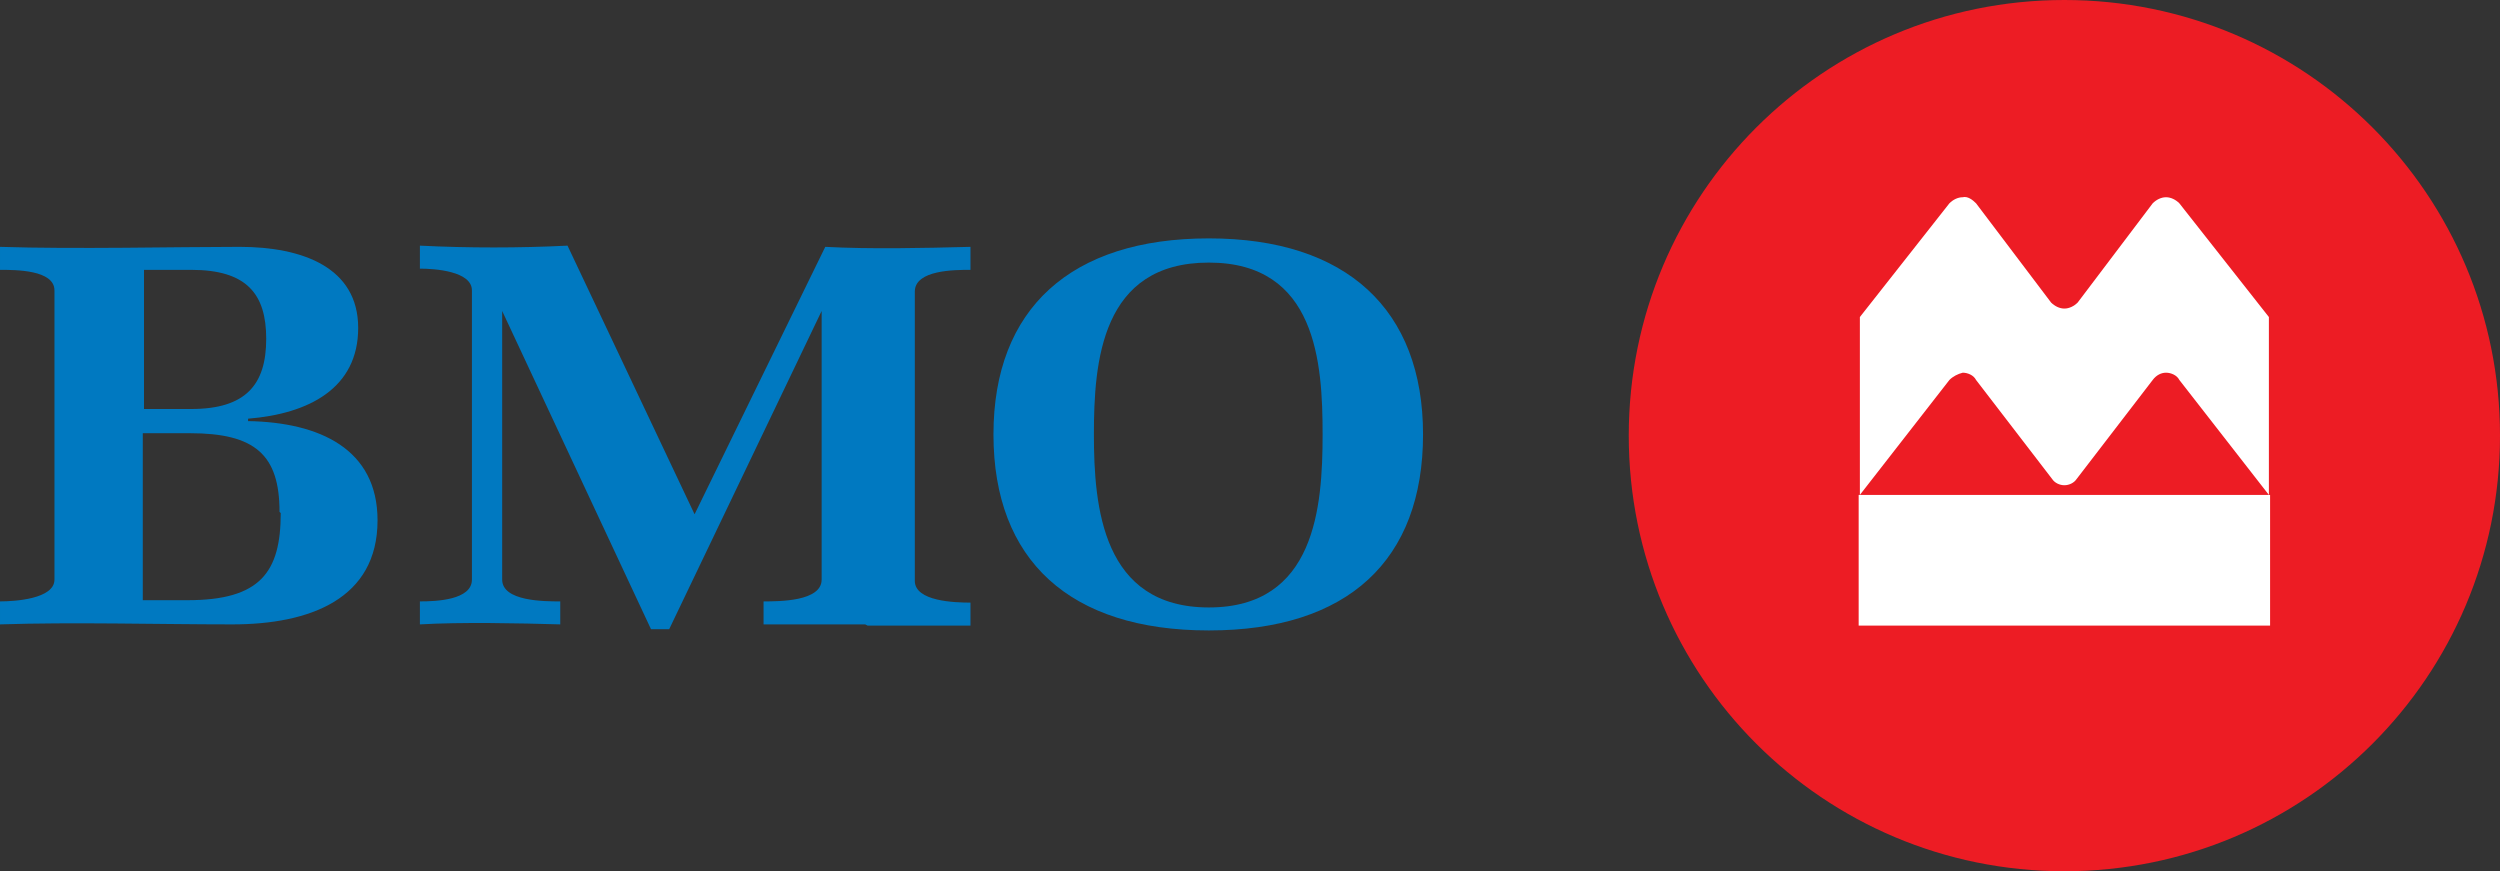 <svg xmlns="http://www.w3.org/2000/svg" id="Layer_1" viewBox="0 0 206.6 72"><rect x="0" y="0" width="206.6" height="72" fill="#333333" stroke="none"/><defs><style>
      .st0 {
        fill: #ed1c24;
      }

      .st1 {
        fill: #fff;
      }

      .st2 {
        fill: #0079c1;
      }
    </style></defs><g><path class="st2" d="M22,28c0,3.8-1.7,5.8-6.2,5.8h-3.9v-11.5c.5,0,2.1,0,2.6,0h1.3c4.6,0,6.2,2,6.2,5.7ZM31.2,43c0-5.9-4.8-8.1-10.7-8.2v-.2c5-.4,9.1-2.5,9.1-7.5s-4.6-6.7-9.8-6.7-13.6.2-19.8,0v1.9c1.3,0,4.5,0,4.5,1.7v23.9c0,1.6-3.3,1.8-4.5,1.8v1.9c6-.2,13.2,0,19.2,0,6.4,0,12-2.1,12-8.6ZM23.2,42.4c0,4.9-1.7,7.2-7.7,7.2h-3.7v-13.8h3.9c5.4,0,7.4,1.8,7.4,6.5h0Z"></path><path class="st2" d="M71.5,51.6c-2.8,0-5.6,0-8.4,0v-1.9c1.3,0,4.8,0,4.8-1.8v-22.2h0l-12.6,26.3h-1.5l-12.3-26.3h0v22.2c0,1.8,3.5,1.8,4.8,1.8v1.9c-3.4-.1-8.2-.2-11.6,0v-1.9c1.3,0,4.3-.1,4.3-1.8v-23.9c0-1.6-3.1-1.8-4.3-1.8v-1.9c4,.2,8.2.2,12.2,0l10.5,22.2,10.8-22.1c3.8.2,8.1.1,12,0v1.9c-1.3,0-4.6,0-4.6,1.8v23.9c0,1.7,3.3,1.8,4.6,1.8v1.9c-2.8,0-5.7,0-8.5,0Z"></path><path class="st2" d="M109.3,35.9c0,6-.6,14.3-9.4,14.3s-9.5-8.3-9.5-14.3.6-14.2,9.5-14.2,9.4,8.3,9.4,14.2ZM117.6,35.9c0-10.3-6.3-16.2-17.7-16.2s-17.8,5.8-17.8,16.2,6.3,16.2,17.8,16.2,17.7-5.8,17.7-16.2h0Z"></path><path class="st0" d="M170.6,0c-19.9,0-36,16.1-36,36s16.1,36,36,36,36-16.1,36-36S190.5,0,170.6,0Z"></path></g><path class="st1" d="M169.5,25l-6.2-8.2c-.3-.3-.7-.6-1.1-.5-.4,0-.8.2-1.1.5l-7.4,9.4v14.7l7.4-9.5c.3-.3.7-.5,1.1-.6.4,0,.9.2,1.1.6l6.3,8.2c.2.3.6.5,1,.5.4,0,.8-.2,1-.5l6.3-8.2c.3-.4.7-.6,1.1-.6.4,0,.9.2,1.1.6l7.4,9.5v-14.7l-7.4-9.4c-.3-.3-.7-.5-1.1-.5-.4,0-.8.2-1.1.5l-6.2,8.2c-.3.3-.7.5-1.1.5-.4,0-.8-.2-1.1-.5ZM187.6,51.7h-34v-10.8h34v10.8Z"></path></svg>